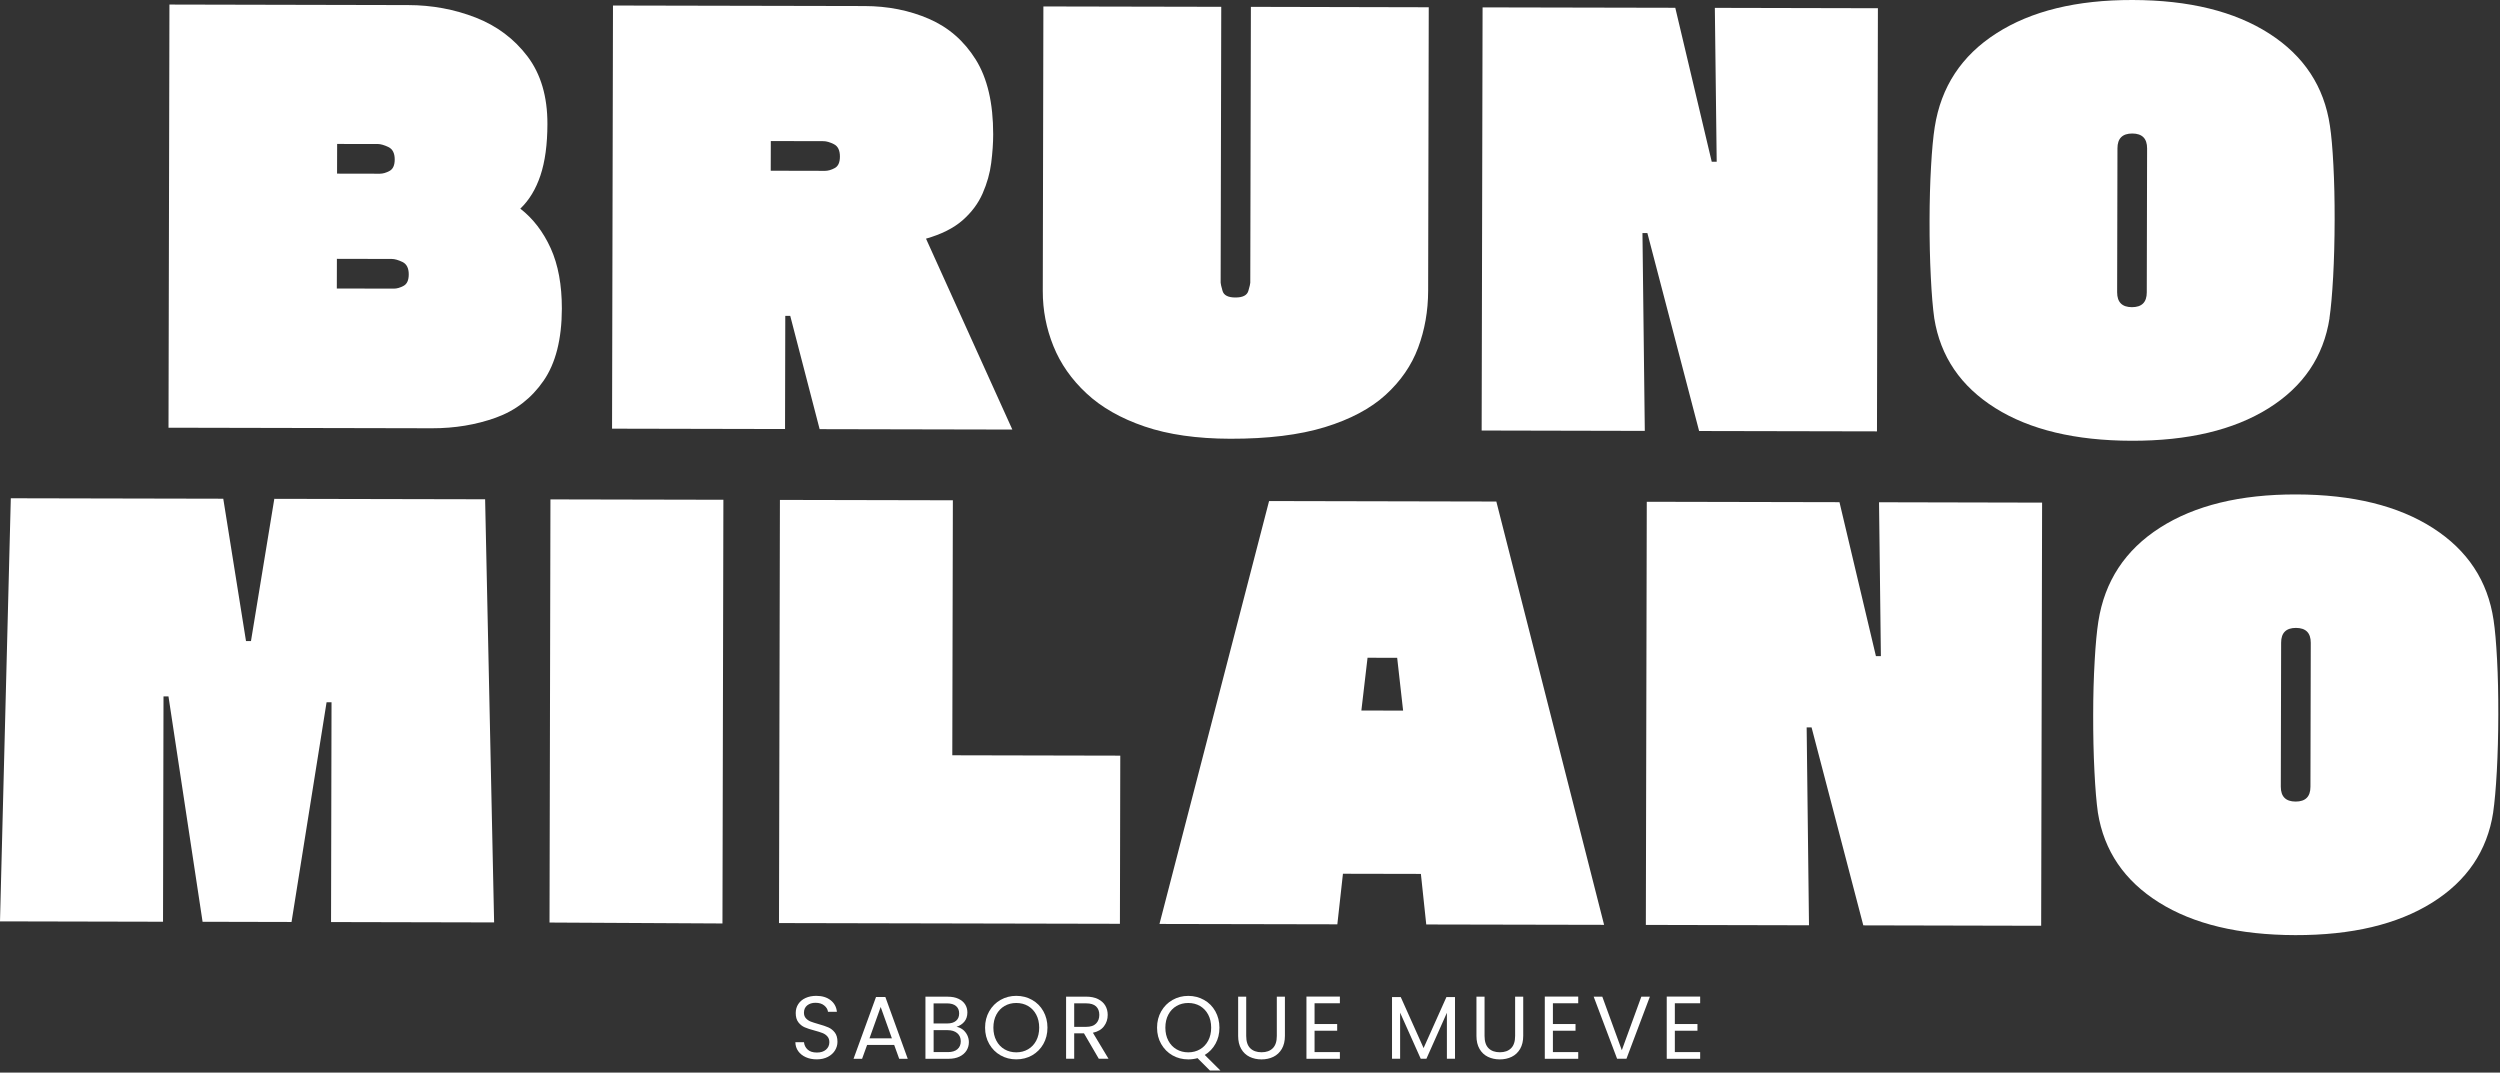 <svg width="620" height="266" viewBox="0 0 620 266" fill="none" xmlns="http://www.w3.org/2000/svg">
<rect x="0" y="0" width="620" height="266" fill="#333333" stroke="none"/>
<g clip-path="url(#clip0_12_37)">
<path d="M129.04 51.75C132.21 54.21 134.72 57.49 136.58 61.58C138.43 65.67 139.35 70.67 139.34 76.58C139.32 84.12 137.81 90.07 134.81 94.42C131.81 98.77 127.85 101.83 122.94 103.59C118.04 105.35 112.77 106.22 107.14 106.21L41.79 106.07L42.02 1.13L101.24 1.26C107.14 1.27 112.72 2.31 117.98 4.36C123.24 6.42 127.52 9.63 130.83 14C134.13 18.37 135.78 23.96 135.76 30.77C135.75 35.86 135.17 40.1 134.03 43.51C132.89 46.91 131.23 49.66 129.04 51.74V51.75ZM83.53 71.55L97.69 71.58C98.42 71.58 99.21 71.36 100.07 70.9C100.93 70.45 101.37 69.5 101.37 68.04C101.37 66.5 100.85 65.47 99.81 64.97C98.77 64.47 97.88 64.22 97.16 64.22L83.55 64.19L83.53 71.55ZM93.68 35.72L83.61 35.7L83.59 43.06L94.21 43.08C94.94 43.08 95.73 42.86 96.59 42.4C97.45 41.95 97.89 41 97.89 39.54C97.89 38 97.37 36.97 96.33 36.47C95.29 35.97 94.4 35.72 93.68 35.71V35.72Z" fill="white"/>
<path d="M194.68 106.4L151.79 106.31L152.02 1.37L214.38 1.5C220.19 1.51 225.52 2.57 230.37 4.67C235.22 6.77 239.09 10.14 241.99 14.78C244.88 19.42 246.32 25.6 246.31 33.32C246.31 35.5 246.14 37.86 245.82 40.41C245.5 42.95 244.79 45.47 243.69 47.97C242.6 50.47 240.93 52.69 238.71 54.64C236.48 56.59 233.46 58.1 229.65 59.19L251.06 106.53L203.27 106.43L195.98 78.34H194.75L194.69 106.41L194.68 106.4ZM204.23 35.01L191.16 34.98L191.14 42.34L204.62 42.37C205.35 42.37 206.14 42.15 207 41.69C207.86 41.24 208.3 40.29 208.3 38.83C208.3 37.29 207.81 36.26 206.81 35.76C205.81 35.26 204.95 35.01 204.22 35.01H204.23Z" fill="white"/>
<path d="M258.76 1.6L302.87 1.69L302.72 70.1C302.72 70.37 302.88 71.05 303.19 72.14C303.5 73.23 304.57 73.78 306.39 73.78C308.2 73.78 309.27 73.24 309.59 72.15C309.91 71.06 310.07 70.38 310.07 70.11L310.22 1.7L354.33 1.8L354.18 72.12C354.17 77.12 353.34 81.82 351.7 86.22C350.06 90.62 347.37 94.52 343.64 97.92C339.91 101.32 334.89 103.99 328.58 105.93C322.26 107.87 314.43 108.83 305.09 108.81C296.83 108.79 289.75 107.78 283.86 105.77C277.96 103.76 273.16 101.02 269.45 97.56C265.73 94.1 263 90.19 261.24 85.82C259.48 81.45 258.6 76.91 258.61 72.19L258.76 1.6Z" fill="white"/>
<path d="M407.89 106.86L367.45 106.77L367.68 1.83L415.47 1.93L424.51 40.11H425.74L425.28 1.95L465.72 2.04L465.49 106.98L421.38 106.89L408.55 57.8H407.33L407.91 106.86H407.89Z" fill="white"/>
<path d="M577.73 78.88C576.26 88.42 571.2 95.88 562.57 101.27C553.93 106.66 542.63 109.34 528.65 109.31C514.67 109.28 503.4 106.58 494.83 101.2C486.26 95.82 481.22 88.41 479.7 78.95C479.34 76.41 479.05 72.97 478.84 68.66C478.62 64.35 478.52 59.69 478.53 54.69C478.54 49.88 478.66 45.4 478.9 41.27C479.13 37.14 479.44 33.89 479.81 31.53C481.37 21.54 486.47 13.78 495.11 8.26C503.73 2.72 515 -0.03 528.88 -1.33648e-06C542.86 0.03 554.15 2.8 562.76 8.32C571.37 13.84 576.39 21.46 577.82 31.18C578.18 33.54 578.47 36.79 578.68 40.93C578.9 45.07 579 49.58 578.99 54.49C578.98 59.67 578.85 64.39 578.62 68.66C578.38 72.93 578.08 76.34 577.71 78.88H577.73ZM532.4 72.51L532.48 36.8C532.48 34.35 531.26 33.12 528.81 33.11C526.36 33.11 525.13 34.33 525.13 36.78L525.05 72.49C525.05 74.94 526.27 76.17 528.72 76.18C531.17 76.18 532.4 74.96 532.4 72.51Z" fill="white"/>
<path d="M40.44 228.59L0 228.5L2.68 123.57L55.37 123.68L61.01 158.99H62.24L68.03 123.71L120.31 123.82L122.54 228.76L82.1 228.67L82.22 174.16H80.99L72.3 228.65L50.24 228.6L41.78 172.7H40.55L40.43 228.57L40.44 228.59Z" fill="white"/>
<path d="M179.17 229.02L136.28 228.79L136.51 123.85L179.4 123.94L179.17 229.02Z" fill="white"/>
<path d="M236.31 124.07L236.17 187.31L277.83 187.4L277.74 229.1L193.19 228.92L193.42 123.98L236.31 124.07Z" fill="white"/>
<path d="M397.82 229.36L353.71 229.27L352.38 216.73L333.05 216.69L331.66 229.23L287.55 229.14L314.73 124.26L371.09 124.38L397.82 229.38V229.36ZM339.15 163.13L337.62 176.21L347.97 176.23L346.5 163.14L339.15 163.12V163.13Z" fill="white"/>
<path d="M448.61 229.47L408.17 229.38L408.4 124.44L456.19 124.54L465.23 162.72H466.46L466 124.56L506.44 124.65L506.21 229.59L462.1 229.49L449.27 180.4H448.05L448.63 229.46L448.61 229.47Z" fill="white"/>
<path d="M618.31 201.48C616.84 211.02 611.78 218.48 603.15 223.87C594.51 229.26 583.21 231.94 569.23 231.91C555.25 231.88 543.98 229.18 535.41 223.8C526.84 218.42 521.8 211.01 520.28 201.55C519.92 199.01 519.63 195.58 519.42 191.26C519.2 186.94 519.1 182.29 519.11 177.29C519.11 172.47 519.24 168 519.48 163.87C519.71 159.74 520.02 156.49 520.39 154.13C521.95 144.14 527.05 136.38 535.69 130.86C544.32 125.34 555.58 122.59 569.47 122.62C583.45 122.65 594.74 125.42 603.35 130.94C611.96 136.46 616.98 144.08 618.41 153.8C618.77 156.16 619.05 159.41 619.27 163.55C619.49 167.69 619.59 172.21 619.58 177.11C619.57 182.29 619.44 187.01 619.21 191.28C618.97 195.55 618.67 198.96 618.3 201.5L618.31 201.48ZM572.99 195.12L573.07 159.41C573.07 156.96 571.85 155.73 569.4 155.72C566.95 155.72 565.72 156.94 565.72 159.39L565.64 195.1C565.64 197.55 566.86 198.78 569.31 198.79C571.76 198.79 572.99 197.57 572.99 195.12Z" fill="white"/>
<path d="M199.85 262.19C199.05 261.83 198.42 261.33 197.96 260.69C197.5 260.05 197.27 259.31 197.25 258.47H199.39C199.46 259.19 199.76 259.8 200.29 260.29C200.81 260.78 201.58 261.03 202.58 261.03C203.58 261.03 204.29 260.79 204.85 260.31C205.4 259.83 205.68 259.22 205.68 258.47C205.68 257.88 205.52 257.4 205.19 257.03C204.87 256.66 204.46 256.38 203.97 256.19C203.48 256 202.83 255.79 202 255.57C200.98 255.3 200.17 255.04 199.56 254.77C198.95 254.51 198.43 254.09 197.99 253.52C197.55 252.95 197.34 252.19 197.34 251.23C197.34 250.39 197.55 249.65 197.98 249C198.41 248.35 199.01 247.85 199.78 247.5C200.55 247.15 201.44 246.97 202.44 246.97C203.88 246.97 205.07 247.33 205.99 248.05C206.91 248.77 207.43 249.73 207.55 250.92H205.34C205.27 250.33 204.96 249.81 204.41 249.36C203.86 248.91 203.14 248.69 202.24 248.69C201.4 248.69 200.72 248.91 200.18 249.34C199.65 249.77 199.38 250.38 199.38 251.16C199.38 251.72 199.54 252.18 199.86 252.53C200.18 252.88 200.57 253.15 201.03 253.34C201.49 253.52 202.15 253.73 202.99 253.97C204.01 254.25 204.82 254.53 205.44 254.8C206.06 255.07 206.59 255.49 207.03 256.06C207.47 256.63 207.69 257.4 207.69 258.37C207.69 259.12 207.49 259.83 207.09 260.49C206.69 261.15 206.1 261.69 205.32 262.1C204.54 262.51 203.62 262.72 202.56 262.72C201.5 262.72 200.63 262.54 199.83 262.18L199.85 262.19Z" fill="white"/>
<path d="M221.76 259.15H215.04L213.8 262.58H211.68L217.25 247.26H219.57L225.12 262.58H223L221.76 259.15ZM221.19 257.51L218.41 249.73L215.63 257.51H221.2H221.19Z" fill="white"/>
<path d="M238.77 255.33C239.23 255.7 239.6 256.16 239.87 256.7C240.14 257.25 240.28 257.83 240.28 258.45C240.28 259.23 240.08 259.93 239.68 260.56C239.28 261.19 238.7 261.68 237.95 262.04C237.19 262.4 236.3 262.58 235.26 262.58H229.51V247.18H235.03C236.08 247.18 236.97 247.35 237.7 247.7C238.44 248.05 238.99 248.51 239.36 249.1C239.73 249.69 239.91 250.35 239.91 251.09C239.91 252 239.66 252.76 239.17 253.36C238.68 253.96 238.02 254.39 237.21 254.65C237.77 254.74 238.28 254.97 238.75 255.33H238.77ZM231.53 253.82H234.91C235.85 253.82 236.58 253.6 237.1 253.16C237.62 252.72 237.87 252.11 237.87 251.33C237.87 250.55 237.61 249.94 237.1 249.5C236.58 249.06 235.84 248.84 234.87 248.84H231.53V253.83V253.82ZM237.43 260.21C237.99 259.74 238.27 259.08 238.27 258.24C238.27 257.4 237.98 256.71 237.39 256.22C236.8 255.73 236.01 255.48 235.03 255.48H231.54V260.92H235.1C236.1 260.92 236.88 260.68 237.44 260.21H237.43Z" fill="white"/>
<path d="M248.13 261.72C246.95 261.05 246.02 260.11 245.33 258.91C244.64 257.71 244.3 256.36 244.3 254.85C244.3 253.34 244.64 252 245.33 250.79C246.02 249.59 246.95 248.65 248.13 247.98C249.31 247.31 250.61 246.97 252.04 246.97C253.47 246.97 254.79 247.31 255.97 247.98C257.15 248.65 258.08 249.58 258.75 250.78C259.42 251.98 259.77 253.33 259.77 254.85C259.77 256.37 259.43 257.72 258.75 258.92C258.07 260.12 257.14 261.04 255.97 261.72C254.79 262.39 253.48 262.72 252.04 262.72C250.6 262.72 249.31 262.39 248.13 261.72ZM254.95 260.23C255.81 259.73 256.49 259.01 256.98 258.09C257.47 257.16 257.72 256.09 257.72 254.86C257.72 253.63 257.47 252.54 256.98 251.62C256.49 250.7 255.81 249.99 254.96 249.49C254.11 248.99 253.13 248.74 252.04 248.74C250.95 248.74 249.98 248.99 249.12 249.49C248.26 249.99 247.59 250.7 247.1 251.62C246.61 252.54 246.36 253.62 246.36 254.86C246.36 256.1 246.61 257.16 247.1 258.09C247.59 259.02 248.27 259.73 249.13 260.23C249.99 260.73 250.96 260.98 252.04 260.98C253.12 260.98 254.08 260.73 254.95 260.23Z" fill="white"/>
<path d="M272.5 262.57L268.83 256.27H266.4V262.57H264.39V247.17H269.36C270.52 247.17 271.51 247.37 272.31 247.77C273.11 248.17 273.71 248.71 274.11 249.38C274.51 250.06 274.71 250.83 274.71 251.7C274.71 252.76 274.4 253.7 273.79 254.51C273.18 255.32 272.26 255.86 271.04 256.12L274.91 262.57H272.5ZM266.4 254.66H269.36C270.45 254.66 271.27 254.39 271.81 253.85C272.35 253.31 272.63 252.59 272.63 251.7C272.63 250.81 272.36 250.08 271.82 249.58C271.28 249.08 270.46 248.83 269.36 248.83H266.4V254.66Z" fill="white"/>
<path d="M300.06 265.49L296.99 262.42C296.24 262.63 295.47 262.73 294.69 262.73C293.26 262.73 291.96 262.4 290.78 261.73C289.6 261.06 288.67 260.12 287.98 258.92C287.29 257.72 286.95 256.37 286.95 254.86C286.95 253.35 287.29 252.01 287.98 250.8C288.67 249.6 289.6 248.66 290.78 247.99C291.96 247.32 293.26 246.98 294.69 246.98C296.12 246.98 297.44 247.32 298.62 247.99C299.8 248.66 300.73 249.59 301.4 250.79C302.07 251.99 302.42 253.34 302.42 254.86C302.42 256.38 302.1 257.66 301.45 258.84C300.8 260.02 299.91 260.95 298.78 261.63L302.67 265.5H300.06V265.49ZM289.75 258.09C290.24 259.02 290.92 259.73 291.78 260.23C292.64 260.73 293.61 260.98 294.69 260.98C295.77 260.98 296.73 260.73 297.6 260.23C298.46 259.73 299.14 259.01 299.63 258.09C300.12 257.16 300.37 256.09 300.37 254.86C300.37 253.63 300.12 252.54 299.63 251.62C299.14 250.7 298.46 249.99 297.61 249.49C296.76 248.99 295.78 248.74 294.69 248.74C293.6 248.74 292.63 248.99 291.77 249.49C290.91 249.99 290.24 250.7 289.75 251.62C289.26 252.54 289.01 253.62 289.01 254.86C289.01 256.1 289.26 257.16 289.75 258.09Z" fill="white"/>
<path d="M309.06 247.17V256.92C309.06 258.29 309.39 259.31 310.07 259.97C310.74 260.63 311.67 260.96 312.87 260.96C314.07 260.96 314.97 260.63 315.64 259.97C316.31 259.31 316.65 258.29 316.65 256.92V247.17H318.66V256.89C318.66 258.17 318.4 259.25 317.89 260.13C317.37 261.01 316.68 261.66 315.8 262.09C314.92 262.52 313.94 262.73 312.85 262.73C311.76 262.73 310.78 262.52 309.9 262.09C309.02 261.66 308.33 261.01 307.82 260.13C307.31 259.25 307.06 258.17 307.06 256.89V247.17H309.07H309.06Z" fill="white"/>
<path d="M326.01 248.81V253.96H331.62V255.62H326.01V260.92H332.29V262.58H324V247.15H332.29V248.81H326.01Z" fill="white"/>
<path d="M360.84 247.28V262.57H358.83V251.17L353.75 262.57H352.34L347.23 251.14V262.57H345.22V247.28H347.39L353.05 259.92L358.71 247.28H360.85H360.84Z" fill="white"/>
<path d="M368.17 247.17V256.92C368.17 258.29 368.5 259.31 369.17 259.97C369.84 260.63 370.77 260.96 371.97 260.96C373.17 260.96 374.07 260.63 374.74 259.97C375.41 259.31 375.75 258.29 375.75 256.92V247.17H377.76V256.89C377.76 258.17 377.5 259.25 376.99 260.13C376.47 261.01 375.78 261.66 374.9 262.09C374.02 262.52 373.04 262.73 371.95 262.73C370.86 262.73 369.88 262.52 369 262.09C368.12 261.66 367.43 261.01 366.92 260.13C366.41 259.25 366.16 258.17 366.16 256.89V247.17H368.17Z" fill="white"/>
<path d="M385.12 248.81V253.96H390.73V255.62H385.12V260.92H391.4V262.58H383.11V247.15H391.4V248.81H385.12Z" fill="white"/>
<path d="M409.17 247.17L403.36 262.57H401.04L395.23 247.17H397.37L402.21 260.45L407.05 247.17H409.17Z" fill="white"/>
<path d="M415.36 248.81V253.96H420.97V255.62H415.36V260.92H421.64V262.58H413.35V247.15H421.64V248.81H415.36Z" fill="white"/>
</g>
<defs>
<clipPath id="clip0_12_37">
<rect width="619.59" height="265.49" fill="white"/>
</clipPath>
</defs>
</svg>
